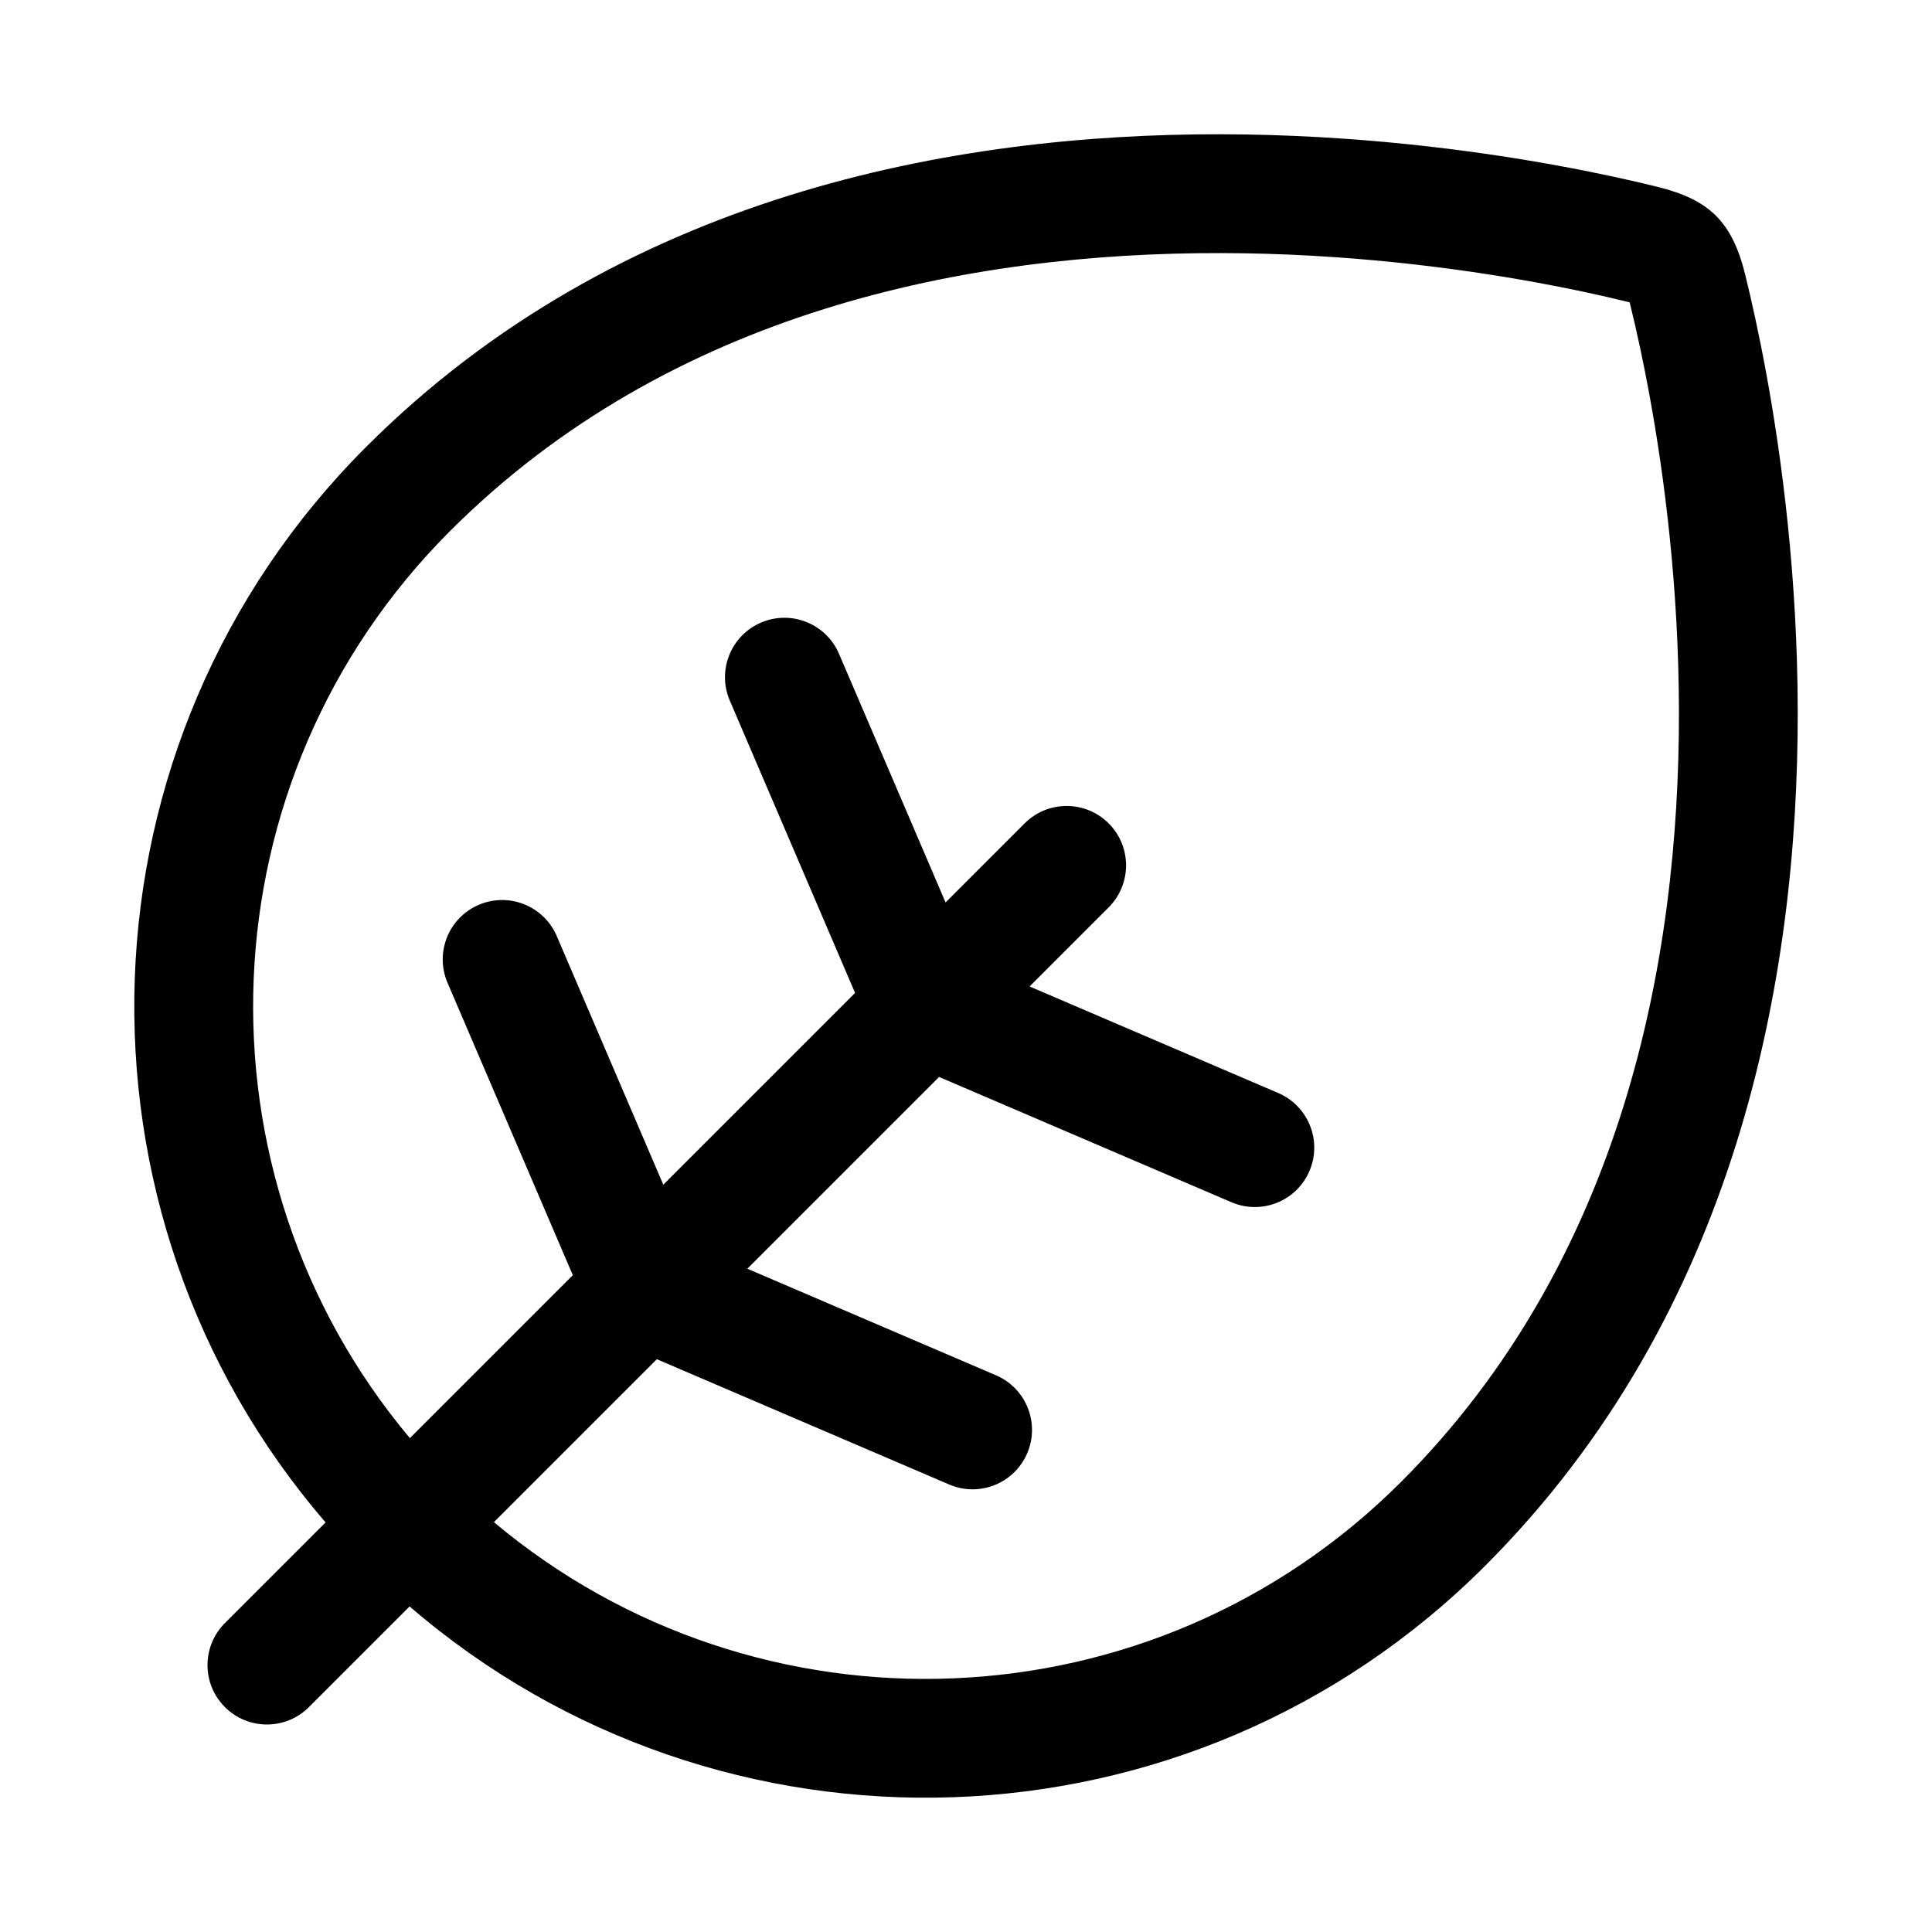 <?xml version="1.0" encoding="UTF-8"?>
<!-- Uploaded to: ICON Repo, www.iconrepo.com, Generator: ICON Repo Mixer Tools -->
<svg fill="#000000" width="800px" height="800px" version="1.1" viewBox="144 144 512 512" xmlns="http://www.w3.org/2000/svg">
 <path d="m606.5 216.8c1.551 6.289 3.602 15.34 5.652 26.566 4.09 22.414 8.207 53.68 8.266 89.07 0.121 70.418-15.852 159.54-82.879 226.56-78.141 78.141-202.61 81.715-284.99 10.723l-26.68 26.68c-6.148 6.148-16.117 6.148-22.266 0-6.148-6.148-6.148-16.117 0-22.266l26.68-26.68c-70.996-82.379-67.422-206.85 10.719-284.99 67.027-67.027 156.14-83.004 226.57-82.883 35.391 0.062 66.652 4.176 89.07 8.27 11.223 2.047 20.273 4.098 26.562 5.652 13.598 3.356 19.785 9.055 23.301 23.297zm-343.23 67.93c58.578-58.578 137.77-73.773 204.25-73.66 33.059 0.059 62.398 3.91 83.469 7.754 8.348 1.523 16.656 3.266 24.891 5.305 2.039 8.234 3.781 16.543 5.305 24.891 3.848 21.07 7.699 50.41 7.754 83.469 0.113 66.48-15.078 145.67-73.656 204.25-65.84 65.84-170.38 69.387-240.39 10.648l43.18-43.18 77.473 33.203c7.992 3.426 17.246-0.277 20.672-8.27 3.426-7.992-0.277-17.25-8.27-20.676l-65.895-28.238 50.82-50.82 77.473 33.199c7.992 3.426 17.246-0.277 20.672-8.266 3.426-7.992-0.277-17.25-8.27-20.676l-65.895-28.238 20.957-20.957c6.148-6.148 6.148-16.117 0-22.266-6.148-6.148-16.117-6.148-22.266 0l-20.953 20.957-28.242-65.895c-3.426-7.992-12.68-11.695-20.672-8.27-7.992 3.426-11.695 12.68-8.27 20.672l33.199 77.473-50.82 50.82-28.238-65.895c-3.426-7.992-12.684-11.695-20.676-8.27s-11.691 12.684-8.266 20.672l33.199 77.473-43.18 43.18c-58.738-70.012-55.188-174.55 10.648-240.39z" fill-rule="evenodd"/>
</svg>